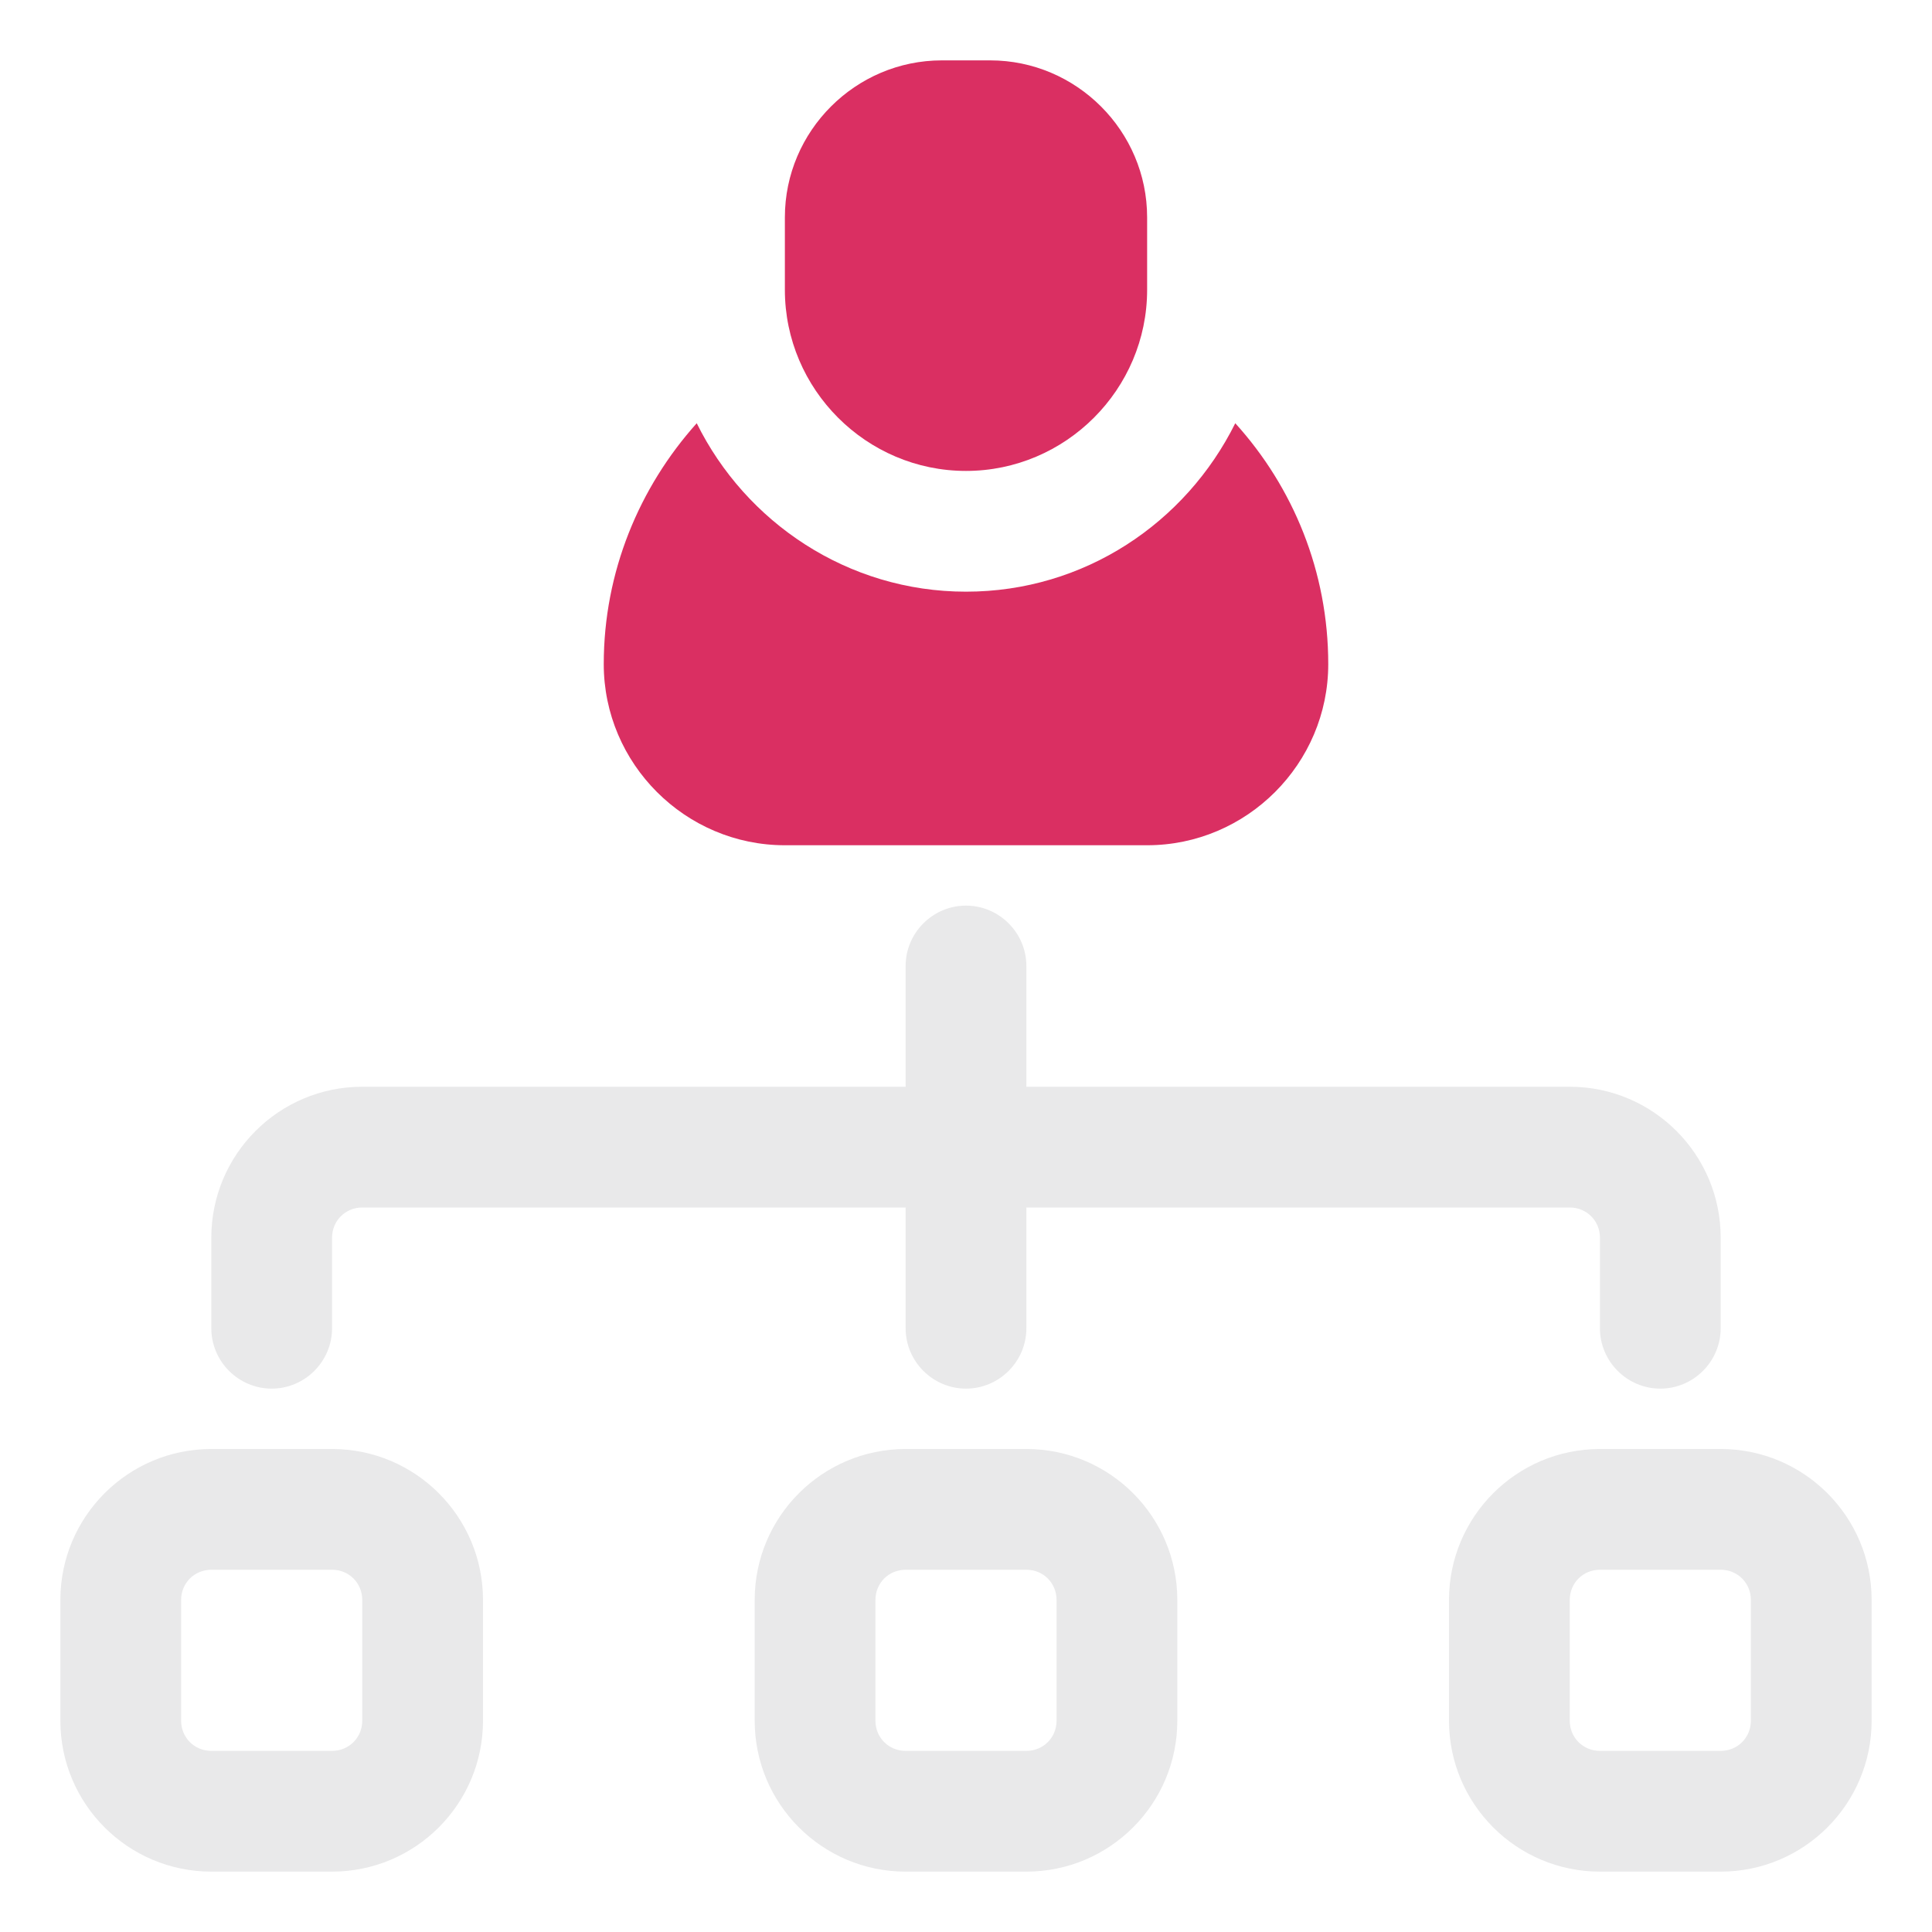 <svg xmlns="http://www.w3.org/2000/svg" width="32" height="32" viewBox="0 0 32 32" fill="none"><path d="M17 24H15C13.62 24 12.5 25.12 12.5 26.5V28.5C12.5 29.88 13.62 31 15 31H17C18.38 31 19.5 29.88 19.5 28.5V26.5C19.5 25.12 18.38 24 17 24ZM17.5 28.5C17.5 28.78 17.28 29 17 29H15C14.72 29 14.5 28.78 14.5 28.5V26.5C14.5 26.22 14.72 26 15 26H17C17.28 26 17.5 26.22 17.5 26.5V28.5Z" fill="#E9E9EA"></path><path d="M28.5 24H26.5C25.12 24 24 25.12 24 26.5V28.5C24 29.88 25.12 31 26.5 31H28.5C29.88 31 31 29.88 31 28.5V26.5C31 25.12 29.88 24 28.5 24ZM29 28.5C29 28.78 28.78 29 28.5 29H26.5C26.22 29 26 28.78 26 28.5V26.5C26 26.22 26.22 26 26.5 26H28.5C28.78 26 29 26.22 29 26.5V28.5Z" fill="#E9E9EA"></path><path d="M5.5 24H3.5C2.12 24 1 25.12 1 26.5V28.5C1 29.88 2.12 31 3.5 31H5.5C6.88 31 8 29.88 8 28.5V26.5C8 25.12 6.88 24 5.5 24ZM6 28.5C6 28.78 5.78 29 5.5 29H3.5C3.22 29 3 28.78 3 28.5V26.5C3 26.22 3.22 26 3.5 26H5.5C5.78 26 6 26.22 6 26.5V28.5Z" fill="#E9E9EA"></path><path d="M4.5 23C5.05 23 5.5 22.55 5.5 22V20.5C5.5 20.22 5.72 20 6 20H15V22C15 22.55 15.45 23 16 23C16.55 23 17 22.55 17 22V20H26C26.28 20 26.5 20.22 26.5 20.5V22C26.5 22.55 26.95 23 27.5 23C28.05 23 28.5 22.55 28.5 22V20.5C28.5 19.12 27.38 18 26 18H17V16C17 15.45 16.55 15 16 15C15.45 15 15 15.45 15 16V18H6C4.62 18 3.5 19.12 3.5 20.5V22C3.5 22.55 3.95 23 4.5 23Z" fill="#E9E9EA"></path><path d="M20.46 7.01C19.64 8.66 17.96 9.8 16 9.8C14.04 9.8 12.35 8.65 11.54 7.01C10.59 8.07 10 9.47 10 11C10 12.65 11.35 14 13 14H19C20.65 14 22 12.65 22 11C22 9.47 21.42 8.07 20.46 7.01Z" fill="#DA2F62"></path><path d="M16 7.8C17.65 7.8 19 6.45 19 4.8V3.6C19 2.17 17.83 1 16.4 1H15.6C14.17 1 13 2.17 13 3.6V4.8C13 6.45 14.35 7.8 16 7.8Z" fill="#DA2F62"></path></svg>